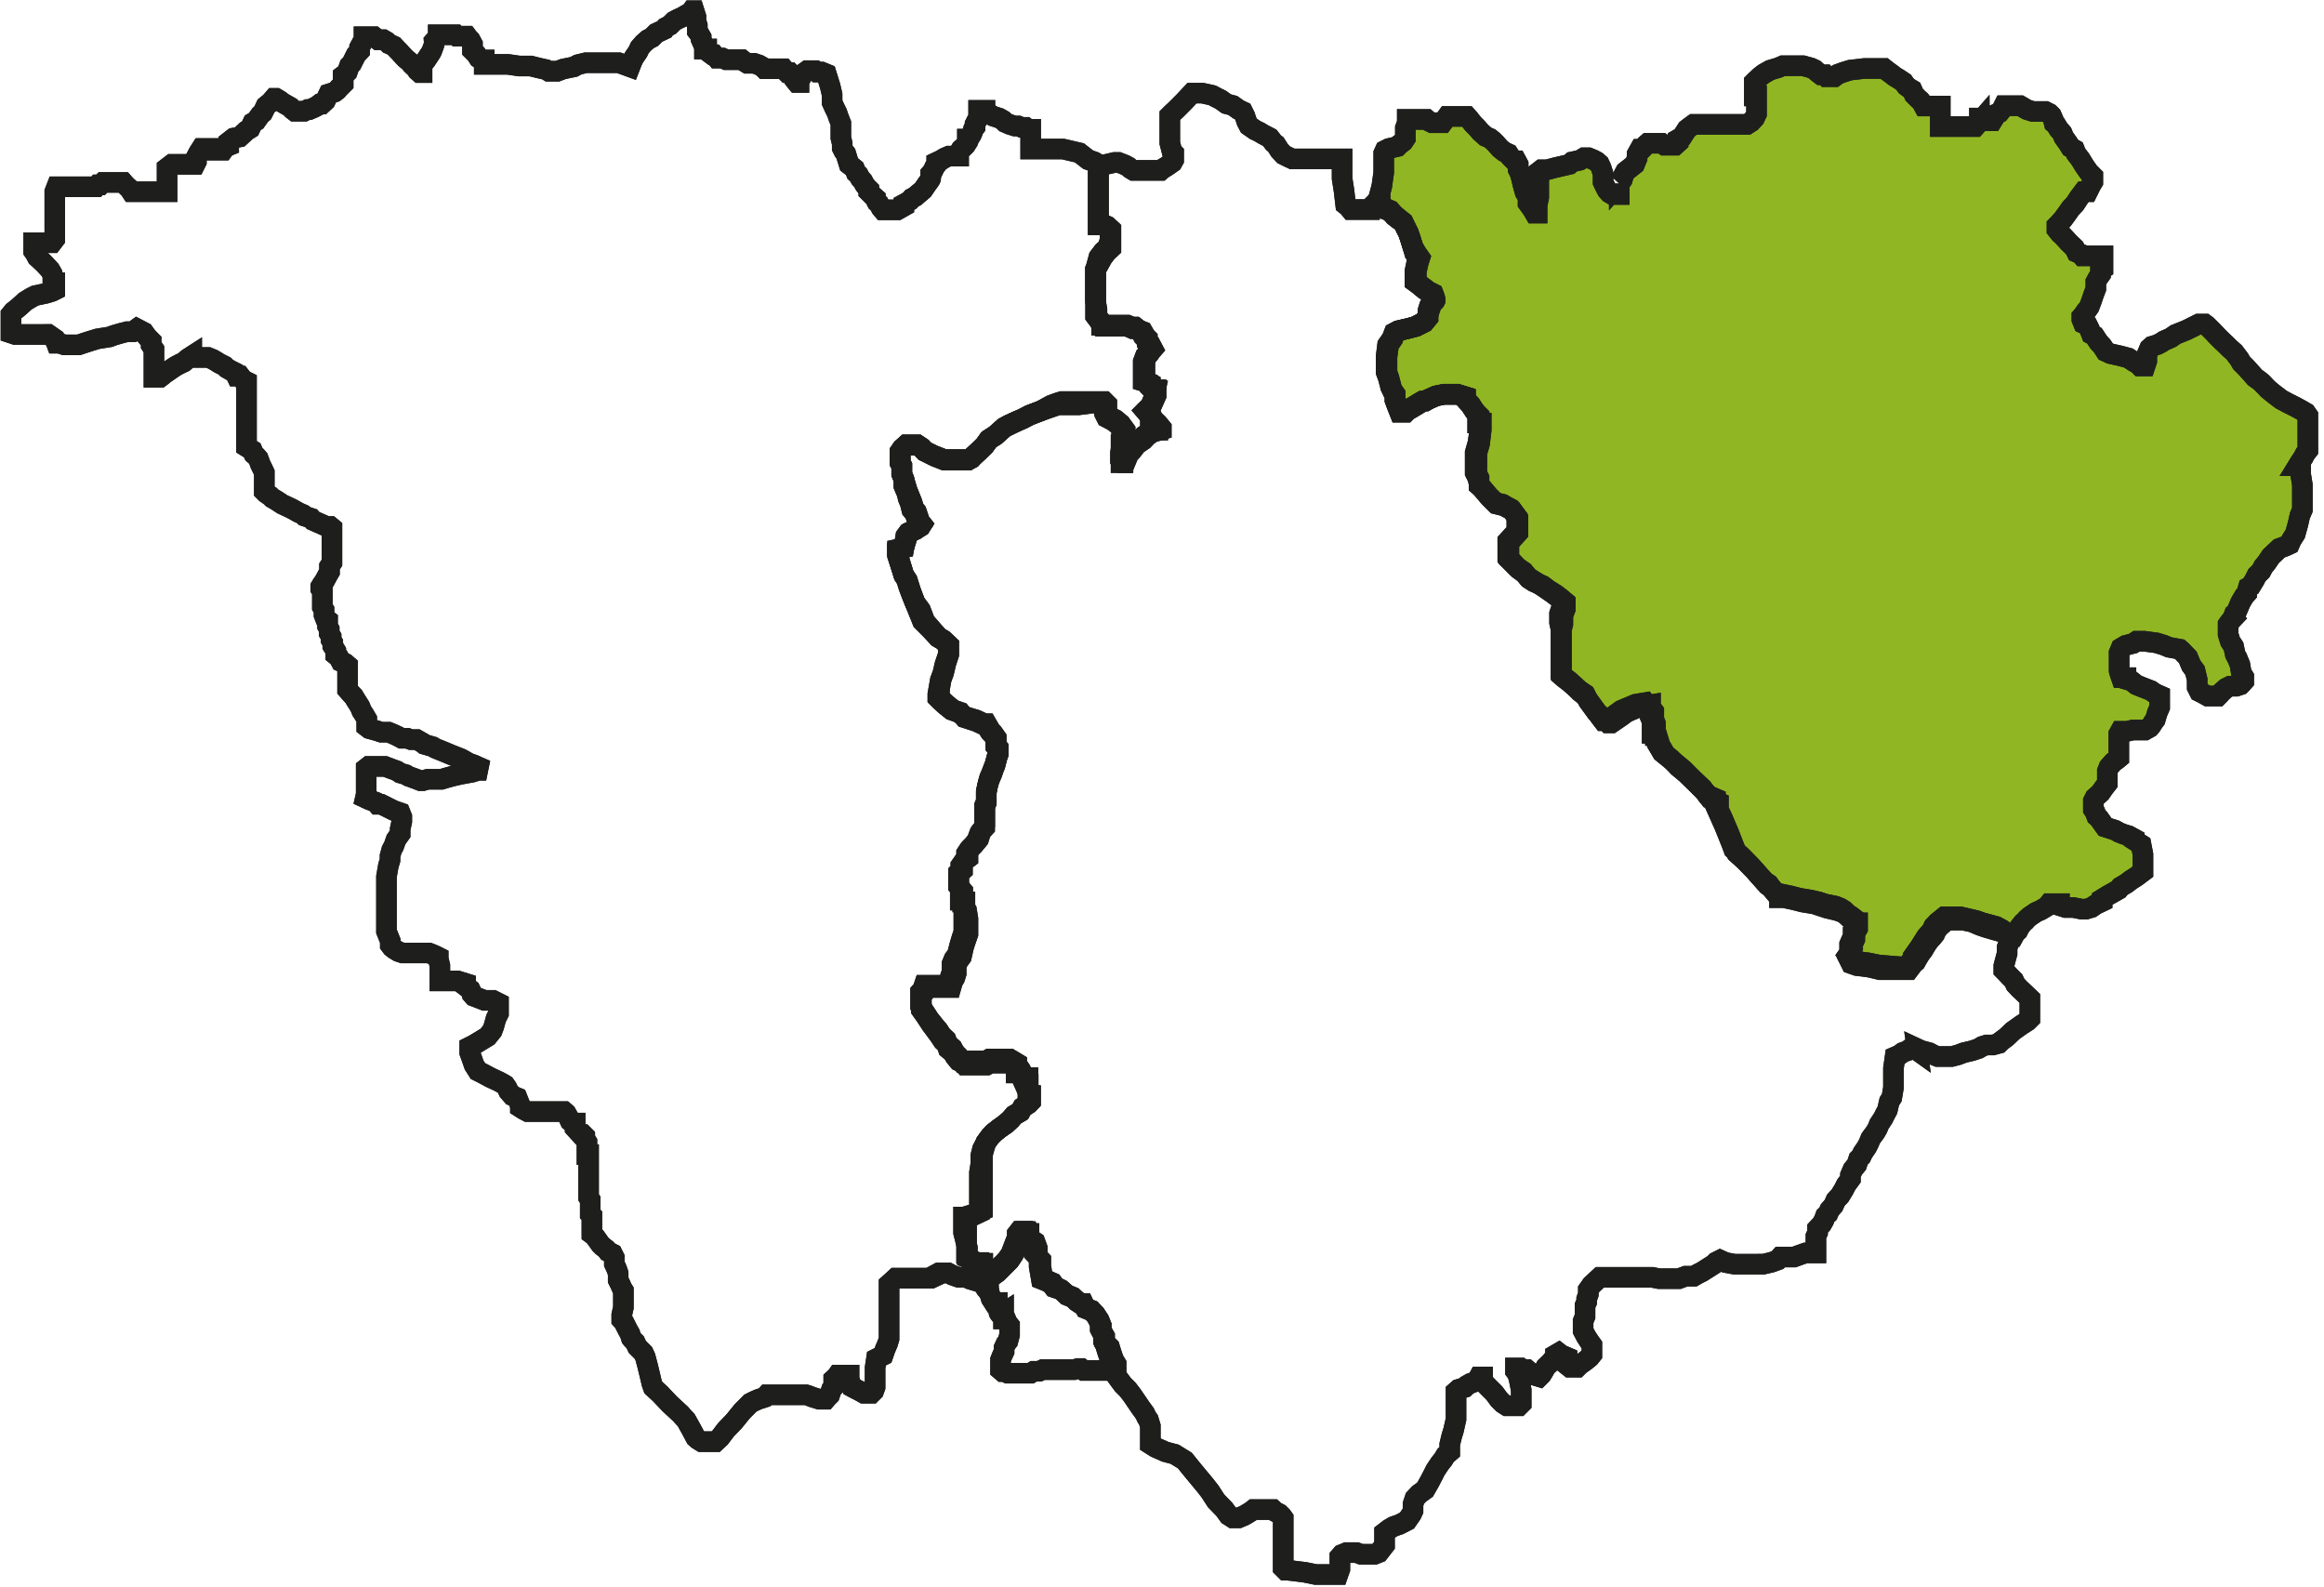 <svg xmlns="http://www.w3.org/2000/svg" viewBox="0 0 84.85 57.93"><defs><style>      .cls-1 {        fill: #91b623;      }      .cls-1, .cls-2 {        stroke: #1e1f1d;        stroke-width: 0.75px;      }      .cls-2 {        fill: none;      }    </style></defs><g id="Calque_2" data-name="Calque 2"><g id="Calque_1-2" data-name="Calque 1"><g><path class="cls-1" d="M50.37,7.1l.08-.3.07-.5,0-.33V5.6l.05-.11.14-.07.31-.07.08-.08.13-.1.08-.12,0-.38.07-.19,0-.12.19,0H52l.09,0,.07.06.12.06h.21l.18,0,.09-.12.08-.11.22,0,.24,0,.14,0,.12,0,.08.09.15.19.13.13.14.16.18.16.16.07.11.09.11.11.15.17.15.12.15.07.07.11.15.15.07,0,.07.13,0,.19.06.12.06.2.05.22.08.29.11.18,0,.22.11.15.06.09.07.12h.09l0-.28.06-.3,0-.32V6.87l0-.31,0-.29.09-.07.21,0,.3-.08L57.3,6l.1-.09.28-.06.15-.09H58l.17.07.13.07.09.08.07.15.07.22,0,.16,0,.14.07.15.08.15.08.09.1.06h.13l.13,0,0-.12,0-.14s0-.14,0-.14a1.34,1.34,0,0,0,.11-.14l.05-.17.07-.13L59.68,6l.09-.22,0-.15.1-.18.07,0,.07-.07.07-.08.08-.07h.51l.1.07h.39l.11-.1,0-.12L61.41,5l.07-.11.11-.17.13-.1.11-.08h.25l.4,0h.84l.34,0,.13,0,.14-.09.13-.14.07-.15,0-.21,0-.29,0-.16-.08,0V3l.06-.06.16-.15.13-.1.23-.13.3-.09.16-.07h.74l.29.08.13.06.1.09.13.1.15,0,.06.07.29,0,.12-.09.22-.08.23-.07.51-.06h.73l.1.08.18.13.1.08.15.09L69.5,3l.1.14.11.08.1.06.08.18.15.15.07.06.07.09.06.11.19,0,.27,0h.14l0,0,0,.13,0,.21,0,.14,0,.27,0,0h.61l.11,0,.11,0H72l.12,0,.08-.09.07-.08V4.47l0-.1,0-.06h.25l.12.1,0,0h.1l.05-.08,0-.13L73,4.11,73.09,4l.07-.14.09,0h.41l.1,0L74,4l.22.07.23,0,.23,0,.14.07.08.08.07.16L75,4.5l.07.06.09.15.13.15.06.15.15.21.1.16.14.08.06.15.16.21.14.23.16.23.15.15,0,.21-.06.1L76.22,7,76.07,7l-.16.21-.15.23-.16.17-.14.2L75.32,8l-.16.18-.06.06v.14l.11.14.1.09.15.16.06.07.22.21.08.16s.14.06.14.06l.06.07h.53l.23,0,0,.17v.3l-.09.06,0,.15-.1.14-.07.13v.25l-.08.21-.07.21-.09.24-.07.1-.06.07-.08.12-.06.07v.1l.06.15.15.07.07.14.07.18.11.06.15.23.13.14.13.2.17.08.36.08.3.08.21.14.13.07.08.08.19,0,.06-.18s0-.22,0-.22.1-.24.1-.24l.09-.08.2-.06.15-.08.09-.06.25-.11.17-.12.4-.16.16-.08.28-.14h.23l.08.06.08.08.16.16.12.13.17.17.14.13.15.15.17.15.19.25.08.14.15.15.21.23.13.15.18.13.08.07.21.22.18.15.3.23.24.13.28.14.22.12.17.1.07.1,0,.34,0,.41,0,.08,0,.13,0,.31-.1.13-.06.12-.12.18-.08.13L84,17v.33l.06.37,0,.41,0,.22v.28l-.09.21-.07.31-.1.36-.14.22-.07.16-.15.07-.22.08-.14.13-.17.16-.14.21-.07.09-.06.07-.09.17L82.4,21l-.08.16-.14.23-.09.05s-.06.21-.06.22l-.09.1s-.15.25-.15.26l-.07.17-.07.16-.07.06-.06.17a1.73,1.73,0,0,0-.17.21l0,.1,0,.06,0,.21.08.26.12.18.06.29.07.13.1.24.05.3.09.15v.16l-.08.09L81.8,25l-.15.05-.23,0-.14.07-.16.14-.08.09-.06.06H80.6l-.16-.09-.14-.07-.08-.16,0-.28-.08-.33L80,24.29,79.88,24l-.23-.24-.07-.06-.39-.07L79,23.55l-.26-.08-.44-.06-.3,0-.12.08-.27.07-.17.1-.07.17v.39s0,.25,0,.27.08.25.08.25l.17,0,0,.06.2.06L78,25l.22.09.31.12.14.1.18.08v.43l-.09.21-.07.24-.06.08-.09.14-.06.07-.16.09-.08,0-.37,0-.21.05-.25,0-.05.09,0,.46v.42l-.06.05-.14.1L77,28l-.06.15v.45l-.14.18-.11.16-.2.18-.06.12v.31l.06.09.06.16.08.07.23.32.37.12.14.08.18.07.17.05.2.11,0,.05.25.16.07.36,0,.41v.22l-.16.12L78,32l-.19.12-.17.13-.22.13-.07.09-.21.12-.18.1-.21.13,0,.09-.23.11-.16.11-.2.06H76l-.3-.06-.29,0-.22-.07,0-.07-.37,0-.07.09-.13.08-.12.07-.16.07-.12.08-.13.09-.09.08-.06.07-.08.07-.12.15-.07.14-.09.08-.07.13h-.07L73.17,34,73,34l-.18-.05-.34-.1-.2-.07L72,33.66l-.33-.07H71.1l-.09.07-.17.14-.13.14-.07.16-.08.1-.12.13-.1.14-.13.22-.1.13L70,35l-.06.11-.1.09-.09.12-.06.08H69.6l-.37,0-.6,0-.37-.09-.47-.06-.2-.07L67.5,35l.07-.1,0-.14a.71.71,0,0,0,.07-.15.72.72,0,0,1,0-.14l.08-.18v-.22l.1-.17,0-.21-.05,0-.11-.08-.12-.08-.16-.15-.14-.08-.17-.06-.38-.09-.21-.07L66.24,33l-.43-.07-.31-.08-.37-.08-.16,0a1.77,1.77,0,0,1-.14-.16l-.14-.18-.16-.12-.46-.52-.37-.38-.29-.26-.14-.35-.15-.39-.24-.56-.14-.3v-.26l-.3-.13-.17-.23-.35-.35-.35-.34-.3-.25L61,27.7l-.19-.15-.2-.34-.11-.36-.06,0,0-.2a1.69,1.69,0,0,0,0-.24l-.06-.15,0-.29-.12-.16,0-.08-.37.06-.38.16-.13.06-.19.14-.35.24h-.12l-.13-.15L58.29,26l-.3-.41-.09-.17-.21-.16-.15-.15-.24-.21-.21-.16L57,24.66v-.47l0-.43,0-.19v-.16s0-.37,0-.38.06-.25.06-.25v-.31l.09-.24,0-.25-.18-.15-.17-.13-.26-.16-.21-.16L56,21.24l-.17-.11-.17-.2-.22-.16-.23-.23-.12-.12v-.6l.14-.16.19-.21,0-.53-.09-.12-.12-.17-.19-.1-.11-.06-.28-.07-.25-.25-.29-.34L54,17.73,54,17.45l-.08-.17v-.74l.1-.34.06-.5v-.25l-.08,0v-.28L53.83,15l-.14-.23-.19-.21,0-.08-.29-.09h-.48l-.3.06-.22.1-.17.08-.13.05-.25.15-.13.08-.13.07-.07.07-.23,0L51,14.8l-.07-.19,0-.21-.07-.09-.09-.19-.08-.31-.08-.22v-.24l0-.36.05-.4.16-.23.08-.21.15-.08.36-.08.25-.07.29-.15.15-.16s.14-.42.14-.42l.09-.18s.07,0,.07-.06-.07-.23-.07-.23l-.18-.09-.29-.22-.15-.12V9.92l.07-.32.06-.19-.12-.17L51.58,9l-.08-.25-.08-.25-.08-.15-.11-.23L51.05,8l-.14-.11-.15-.17-.17-.07-.2-.16,0-.35Z"></path><path class="cls-2" d="M50.37,7.1l.08-.3.07-.5,0-.33V5.6l.05-.11.14-.07.31-.07.08-.08.13-.1.08-.12,0-.38.07-.19,0-.12.19,0H52l.09,0,.07.06.12.06h.21l.18,0,.09-.12.08-.11.22,0,.24,0,.14,0,.12,0,.08.09.15.19.13.13.14.16.18.16.16.07.11.09.11.11.15.17.15.12.15.07.07.11.15.15.07,0,.07.13,0,.19.06.12.06.2.05.22.08.29.11.18,0,.22.11.15.06.09.07.12h.09l0-.28.06-.3,0-.32V6.87l0-.31,0-.29.09-.07.21,0,.3-.08L57.3,6l.1-.09.28-.06.15-.09H58l.17.07.13.07.09.08.07.15.07.22,0,.16,0,.14.07.15.08.15.08.09.1.06h.13l.13,0,0-.12,0-.14s0-.14,0-.14a1.34,1.34,0,0,0,.11-.14l.05-.17.07-.13L59.68,6l.09-.22,0-.15.1-.18.07,0,.07-.07.07-.08.08-.07h.51l.1.07h.39l.11-.1,0-.12L61.41,5l.07-.11.11-.17.13-.1.11-.08h.25l.4,0h.84l.34,0,.13,0,.14-.09.13-.14.07-.15,0-.21,0-.29,0-.16-.08,0V3l.06-.06.16-.15.13-.1.23-.13.3-.09.16-.07h.74l.29.08.13.06.1.09.13.1.15,0,.06.07.29,0,.12-.09.22-.08.23-.07.51-.06h.73l.1.08.18.13.1.08.15.09L69.5,3l.1.14.11.08.1.06.08.18.15.15.07.06.07.09.06.11.19,0,.27,0h.14l0,0,0,.13,0,.21,0,.14,0,.27,0,0h.61l.11,0,.11,0H72l.12,0,.08-.09.07-.08V4.47l0-.1,0-.06h.25l.12.1,0,0h.1l.05-.08,0-.13L73,4.11,73.09,4l.07-.14.09,0h.41l.1,0L74,4l.22.07.23,0,.23,0,.14.07.08.08.07.16L75,4.5l.07.06.09.15.13.15.06.15.15.21.1.16.14.08.06.15.16.21.14.23.16.23.15.15,0,.21-.06.1L76.22,7,76.07,7l-.16.21-.15.23-.16.17-.14.2L75.32,8l-.16.18-.06.06v.14l.11.14.1.09.15.16.06.07.22.21.08.16s.14.06.14.06l.06.07h.53l.23,0,0,.17v.3l-.09.06,0,.15-.1.14-.07.13v.25l-.08.21-.07.21-.09.24-.07.1-.06.07-.08.12-.06.07v.1l.06.15.15.07.07.14.07.18.11.06.15.23.13.14.13.2.17.08.36.08.3.08.21.14.13.07.08.08.19,0,.06-.18s0-.22,0-.22.1-.24.1-.24l.09-.08.2-.06.15-.08.09-.06.25-.11.17-.12.4-.16.16-.08.28-.14h.23l.08.06.08.08.16.16.12.13.17.17.14.13.15.15.17.15.19.25.08.14.15.15.21.23.13.15.18.13.08.07.21.22.18.15.3.23.24.13.28.14.22.12.17.1.07.1,0,.34,0,.41,0,.08,0,.13,0,.31-.1.13-.06.12-.12.18-.08.13L84,17v.33l.06.37,0,.41,0,.22v.28l-.09.21-.07.31-.1.36-.14.22-.07.16-.15.07-.22.08-.14.13-.17.16-.14.21-.07.09-.06.07-.09.17L82.4,21l-.08.16-.14.23-.09.05s-.06.21-.06.22l-.09.1s-.15.25-.15.26l-.07.17-.07.16-.07.06-.06.17a1.73,1.73,0,0,0-.17.21l0,.1,0,.06,0,.21.08.26.12.18.06.29.07.13.1.24.05.3.09.15v.16l-.08.09L81.8,25l-.15.05-.23,0-.14.07-.16.14-.08.09-.06.06H80.6l-.16-.09-.14-.07-.08-.16,0-.28-.08-.33L80,24.29,79.88,24l-.23-.24-.07-.06-.39-.07L79,23.55l-.26-.08-.44-.06-.3,0-.12.08-.27.07-.17.1-.07.17v.39s0,.25,0,.27.08.25.08.25l.17,0,0,.06.2.06L78,25l.22.09.31.12.14.1.18.08v.43l-.09.21-.07.24-.06.08-.09.14-.06.07-.16.09-.08,0-.37,0-.21.05-.25,0-.05.09,0,.46v.42l-.06.05-.14.1L77,28l-.06.15v.45l-.14.18-.11.16-.2.18-.06.12v.31l.06.09.06.16.08.07.23.32.37.12.14.08.18.07.17.05.2.11,0,.05.25.16.07.36,0,.41v.22l-.16.12L78,32l-.19.12-.17.13-.22.13-.07.09-.21.12-.18.1-.21.13,0,.09-.23.11-.16.11-.2.06H76l-.3-.06-.29,0-.22-.07,0-.07-.37,0-.07.09-.13.08-.12.07-.16.07-.12.08-.13.09-.09.08-.06.07-.08.07-.12.15-.07.14-.09.08-.07.13h-.07L73.17,34,73,34l-.18-.05-.34-.1-.2-.07L72,33.66l-.33-.07H71.1l-.09.07-.17.14-.13.14-.07.16-.08.1-.12.13-.1.14-.13.22-.1.13L70,35l-.06.11-.1.09-.09.12-.06.08H69.6l-.37,0-.6,0-.37-.09-.47-.06-.2-.07L67.5,35l.07-.1,0-.14a.71.71,0,0,0,.07-.15.72.72,0,0,1,0-.14l.08-.18v-.22l.1-.17,0-.21-.05,0-.11-.08-.12-.08-.16-.15-.14-.08-.17-.06-.38-.09-.21-.07L66.24,33l-.43-.07-.31-.08-.37-.08-.16,0a1.77,1.77,0,0,1-.14-.16l-.14-.18-.16-.12-.46-.52-.37-.38-.29-.26-.14-.35-.15-.39-.24-.56-.14-.3v-.26l-.3-.13-.17-.23-.35-.35-.35-.34-.3-.25L61,27.7l-.19-.15-.2-.34-.11-.36-.06,0,0-.2a1.69,1.69,0,0,0,0-.24l-.06-.15,0-.29-.12-.16,0-.08-.37.06-.38.16-.13.06-.19.14-.35.24h-.12l-.13-.15L58.29,26l-.3-.41-.09-.17-.21-.16-.15-.15-.24-.21-.21-.16L57,24.66v-.47l0-.43,0-.19v-.16s0-.37,0-.38.06-.25.06-.25v-.31l.09-.24,0-.25-.18-.15-.17-.13-.26-.16-.21-.16L56,21.24l-.17-.11-.17-.2-.22-.16-.23-.23-.12-.12v-.6l.14-.16.19-.21,0-.53-.09-.12-.12-.17-.19-.1-.11-.06-.28-.07-.25-.25-.29-.34L54,17.73,54,17.45l-.08-.17v-.74l.1-.34.06-.5v-.25l-.08,0v-.28L53.83,15l-.14-.23-.19-.21,0-.08-.29-.09h-.48l-.3.06-.22.1-.17.08-.13.05-.25.15-.13.08-.13.07-.07.07-.23,0L51,14.8l-.07-.19,0-.21-.07-.09-.09-.19-.08-.31-.08-.22v-.24l0-.36.05-.4.16-.23.08-.21.15-.08.36-.08.25-.07.29-.15.15-.16s.14-.42.14-.42l.09-.18s.07,0,.07-.06-.07-.23-.07-.23l-.18-.09-.29-.22-.15-.12V9.92l.07-.32.06-.19-.12-.17L51.58,9l-.08-.25-.08-.25-.08-.15-.11-.23L51.05,8l-.14-.11-.15-.17-.17-.07-.2-.16,0-.35Z"></path><path class="cls-2" d="M39.73,5.83l.23.08L40.1,6l0,.07,0,.13V8l0,.19h.18l0,0,.14.06.11.11h0v.4l-.09.28-.16.14-.16.21L40,9.83l0,.31V11l.05.3v.26l.12.14.05.1,0,.07.25,0h.22l.21,0,.15,0,.12,0,.17.07.11,0,.19.15.1.19.07.07.06.12.1.09.06.17-.07.08-.05.08-.09.1-.08.21v.48l0,.11,0,.13L42,14l.08.15.07.08.06,0,0,.21-.08.18-.08.18-.09.09-.07.06v.06l.15.16.07.14.15.14.14.17v.07l-.32.09-.19.13-.14.15-.25.17-.16.21-.13.14-.13.31h-.09l-.08-.1,0-.26.1-.6.07-.14v-.09l-.16-.22-.19-.16-.24-.12-.08-.16,0-.29-.09-.09-.35,0-.35,0h-.86l-.16.05-.22.08L38,15l-.41.16-.28.14-.32.15-.33.16-.32.29-.24.15-.16.22-.26.25-.22.21-.1.06h-.9l-.31-.12-.38-.19-.1-.11-.18-.12-.41,0-.14.13-.08.11v.41l.06.11v.29l.08.19.12.4.18.45.07.23.09.11.12.36.08.1-.05.08-.13.08-.26.12-.08.12L33,20l-.23.09v.2L33,21l.09.14.09.29.11.29.18.44.21.52L34,23l.25.27.17.1.2.18,0,.13v.22l-.12.35-.08.34-.09.24-.09.51,0,.14.1.1.2.18.2.16.25.09.22.14.43.13.15.07.15.07.08,0,.15.26.08.08.12.17,0,.27.08.1,0,.17-.05.16-.07.26-.13.34-.07.16-.05.18-.07.31v.38l-.06.14v.38l0,.28,0,.15-.13.14-.09.28-.15.18-.14.14-.1.15v.22l-.1.07-.1.17v.21l-.08.07L35,32l0,.15v.18l.06.13v.4l.07,0,.06.2,0,.1,0,.28,0,.23,0,.23,0,.13-.07.2-.08.27-.09.35-.12.16-.07.17v.3l-.05.14,0,.08,0,.07-.05.2H33.8l-.06,0-.05.15-.08.09v.52l.17.25.15.23,0,0,.23.29.09.1.13.2.16.15.06.16.17.15.07.13.09.11.06.06.08.13.07.1h.19l.08-.06H36l.12-.07h.75l.25.15v.14l.07,0,.07.1,0,0,.08.16.06.13.13,0V40l.09,0,0,.21-.07.08-.21.13-.09.16-.22.13-.14.16-.17.15-.17.13-.19.14-.09.07-.11.12L36,41.7l-.07.23-.06.22,0,.27,0,.31,0,.24v.27l0,.29,0,.27V44l0,.19-.22.1-.36.11v.37l0,.15,0,.05,0,.24,0,.16v.14l0,.2,0,.18.16.08.15.12.14,0v.28l0,.17,0,.11.06.08H36l0-.07.16-.12.16-.11.14-.15.18-.17.13-.14.14-.2.12-.32.11-.28v-.13l.07-.09h.13l0,.07h.13l0,.13.05.07.16.1.08.22v.21L38,46v.21l.07.46.36.16.1.14.2.1.22.19.22.09.14.13.18.11.07,0,.07.15.22.09L40,48l.09.16.08.19,0,.17.12.23,0,.22.07.14.08.26.06.17.1.17,0,.21v.11l-.06,0H39.57l-.09-.07-.13,0L39.22,50h-.54l-.11,0-.23,0-.1,0h-.17l-.13.06h-.2l-.11.07-.25,0-.07,0-.27,0h-.25l-.12-.06-.07,0-.07-.06v-.23l0-.14.06-.15.07-.15v-.14l.07-.15.07-.09.06-.23,0-.14v-.2l-.08-.1-.06-.14h-.08v-.14l0-.08L36.53,48s-.06-.07-.06-.09,0-.15,0-.15l-.06-.08v-.13l-.13,0-.09-.14-.07-.22L36,47.05l-.13-.21-.22-.07-.23-.07-.16-.07H35l-.23-.08-.15-.08-.14,0h-.21l-.11.06,0,.06-.15.07-.14,0-.1,0-.23,0-.39,0-.22,0H32.7s-.14.13-.14.13l-.1.09,0,.12,0,.28v.83l0,.17,0,.39v.2l-.05.17-.09.21-.08.23L32,49.6l-.05.33v.53l0,.18-.05.14-.08.08h-.29l-.14-.08-.16-.08-.13-.07L31,50.34V50.2h-.14l-.1,0-.18,0-.05.07-.09.08,0,.28-.08.09-.07.21-.08.08-.06.07h-.24L29.65,51a1.77,1.77,0,0,0-.22-.08l-.2,0-.22,0H28.7l-.23,0-.14,0-.28,0H28l-.08.09-.22.07-.16.07-.14.07-.15.15-.15.15-.3.37-.29.3-.22.29-.16.15-.09,0-.16,0h-.27l-.13-.08-.08-.07-.16-.3L25.14,52l-.09-.16-.14-.15-.06-.07-.4-.37-.35-.37-.25-.23-.05-.14-.09-.38-.07-.29-.08-.3-.07-.15-.07-.07-.15-.15L23.19,49a1.92,1.92,0,0,1-.14-.15L23,48.69l-.08-.14-.07-.14-.07-.14-.08-.09V48l.06-.27,0-.2v-.17l0-.25-.05-.08-.07-.16-.07-.14s0-.22,0-.24-.07-.2-.07-.2l-.07-.15v-.23l-.07-.14-.16-.08-.06-.08L22,45.5l-.08-.08-.15-.21a.58.58,0,0,0-.08-.1s-.08-.06-.08-.06V45l0-.62-.06-.06V43.8l-.06-.09v-.56l0,0v-1l-.06,0v-.46l-.08-.13v-.08l-.06-.06-.08,0L21,41.19V41L20.9,41l-.08-.07-.07-.15-.08-.14-.07-.06h-.3l-.23,0-.37,0h-.44l-.15-.08L19,40.43,19,40.37l-.06-.15-.06-.15L18.71,40l-.14-.16-.06-.13-.07-.1-.1-.06-.13-.07-.3-.14-.3-.16-.16-.08-.14-.22-.08-.23-.08-.22,0-.21.14-.07.15-.09.23-.14.13-.08.17-.21.06-.16.08-.29L18.2,37v-.29l0-.09L18,36.52l-.31,0-.23-.09-.16-.06-.07-.08a1,1,0,0,0-.06-.16L17,36,17,35.9l-.29-.09-.18,0-.24,0-.23,0,0-.06v-.5l0,0L16,35v-.06l-.14-.07-.2-.08-.52,0h-.44l-.15-.05-.15-.09-.09-.07-.06-.08,0-.15-.06-.15L14.11,34l0-.09v-.77l0-.27,0-.51,0-.36.07-.4.06-.2,0-.15.06-.22.08-.15.08-.23.15-.21s0-.16,0-.17l.06-.28v-.17l-.06-.15-.23-.08-.16-.08-.3-.15-.14,0-.07-.08-.22-.08-.15-.07L13.37,29l0-.06v-.81l0-.08.09-.07h.47l.13,0,.21.08.22.08.12.08.21.06.1.06.25.09.18.07.09,0,.17-.05.07,0,.21,0,.23,0,.16-.05.22-.06.3-.07.44-.08.22-.07.29,0L17.47,28l-.15-.07-.22-.08L17,27.79l-.16-.09-.38-.15-.14-.06-.22-.09-.2-.08-.1-.06-.31-.09-.06-.05L15.22,27,15.13,27,15,27l-.13-.05h-.21l-.15-.08-.15-.07-.17-.07-.27,0-.15-.05-.29-.08-.09-.07,0-.28-.1-.17-.08-.12-.07-.17L13,25.57l-.09-.15-.07-.07-.09-.1-.06-.07,0-.1v-.55l0,0,0-.06v-.18l0,0-.08-.07-.16-.07L12.37,24l-.11-.09,0-.07,0-.08-.06-.1-.05-.08v-.12l-.06-.1,0-.12-.07-.12,0,0,0-.15-.06-.11,0-.08,0-.14-.08-.06-.05-.13,0-.1,0-.09-.06-.1,0-.11,0-.13,0-.06,0-.08v-.2l0,0-.06-.09v-.07l.06-.1.06-.08.05-.09,0,0,.08-.15.07-.12v-.13l0-.07.09-.14,0-.14,0-.23v-.9l-.06-.05-.13,0L11.43,19l-.07-.08-.24-.08-.06-.06-.16-.07-.14-.08-.13-.07-.32-.15-.23-.15-.14-.08-.07-.07L9.71,18l-.06-.06,0-.13v-.4l0-.16-.07-.15-.07-.14-.08-.22-.07-.08-.09-.08-.06-.14L9,16.31,9,16.11l0-.26v-.63l0-.54v-.53l0-.22-.12-.06-.11-.14-.13,0-.06-.13-.16-.08-.14-.08-.08-.08L8,13.26l-.11-.07-.12-.07-.17-.07,0,0-.19,0H7L7,13l-.14.09-.08.07-.07.06-.15.07-.15.08-.12.08-.13.09L6,13.65l-.07.06-.08.06-.23,0,0,0v-.22l0-.5v-.3l0,0-.1-.15,0-.15-.09-.09-.08-.09-.1-.14L5,12,5,12l-.15.11-.22,0-.23.06-.24.07L4,12.3l-.44.07-.23.07-.22.07-.24.08H2.35l-.18-.06-.11,0L2,12.37l-.13-.09-.1-.07H.55L.4,12.16l0-.08v-.44l0-.06,0-.1.09-.11.14-.11.16-.14L.92,11l.23-.14.14-.07.38-.08.23-.07L2,10.59,2,10.52v-.2l-.07,0v-.24L1.91,10l-.08-.14-.08-.09L1.6,9.61l-.15-.14-.09-.08-.08-.15-.05-.07,0,0V8.86l.16,0,.51,0L2,8.73V7.53l0-.06L2,7l.07-.18h.22l0,0,.08,0,.31,0h0l.56,0h.27l.06-.07.1,0,.09-.09.08,0H4.5l.07.08.08.08.07.06L4.8,7h1l.08,0,.15,0,.07,0,0-.3,0-.33V6.13L6.27,6l.38,0L6.71,6l0,0h.41l.05-.1,0-.17.09-.17.09-.14v0h.46l.06,0,0,.06h.28l.08-.11.12-.05,0-.14.18-.14L8.75,5,9,4.77l.13-.08.1-.21.12-.07.15-.21.09-.08L9.65,4l.06-.13.17-.14L10,3.59h.08l.15.09.07.06.14.08.16.09.07.08.09.07.09,0h.26L11.23,4,11.3,4l.14-.06.14-.07.09-.07.08,0,.13-.12L12,3.43l.22-.07.09-.07.07-.08.07-.07.08-.08,0-.15s0-.15,0-.15l.08-.06.07-.07.08-.23.08-.08.07-.14L13,2,13,2l.13-.14V1.73l.08-.15.08-.15,0-.09h.37l0,0,.14.11H14l.12.07.08.08.18.08.13.14.08.08.07.08.14.15.17.14.06.08.15.14.06.09.08.07,0,0,.09,0,0-.07,0-.18.08-.13.06-.07L15.68,2a.74.74,0,0,0,.08-.13s.09-.23.09-.25a.76.76,0,0,0,0-.11L16,1.34l0-.07h.64l.05.05.29,0,.07,0,.06.08,0,0,.06.06.08.15,0,.06,0,0,0,.05,0,.06,0,.06.06.06.08.08.09.14.11.07.09,0,0,.16.35,0,.08,0,.44,0,.41.06h.42l.28.07.27.06.1.06h.27l.05,0,.21-.08.39-.08.15-.08.29-.07.61,0h.59L23,2.44l.07-.18.07-.15.15-.22.07-.15.13-.15.09-.08.08-.07.14-.07.16-.16.15-.07.15-.07L24.31,1l.15-.08.15-.15.15-.08.16-.07.15-.09.14-.07.05-.07h.08l.07.22,0,.16.05.16v.21l.06.08.08.14,0,.08.07.16.05.07,0,.12.08,0,0,.06L26,2,26,2l.07,0,.1.12.05,0,.16,0,.13.06H27l.09,0,.09.07.1.06.25,0,.18.06.14.08.06.06.32,0,.18,0,.2,0,.07.08.06.06h.1l.07.07.07.15.06.08.05.06h.08l0-.06.09-.14.07-.13.14-.1.29,0,.06.05.11,0H30l.17.07.05.16.09.29.07.3,0,.29.1.22.08.16.05.15.09.23,0,.53.05.21v.16l.06.12.07.09L31,6l.09.07.11.09.06.15.08.07.07.13.09.1.07.13.07.09.08.08V7l.08.08.07.07.09.08a.67.67,0,0,0,.06.15l.07.06.08.15.06.07.05,0h.43l.06,0L33,7.53,33,7.45l.11-.06.11-.07.07-.08.13-.07.09-.08L33.62,7l.08-.07.15-.22.06-.08s.07-.09.07-.12,0-.17,0-.17l.07-.08.08-.17L34.2,6l0-.08.17-.08.11-.07.16-.07.36,0V5.6l.09-.15.09-.08.07-.07.07-.11V5.08s.08,0,.08-.07l.06-.08a1.11,1.11,0,0,0,.08-.21l.06-.08,0-.11.06-.12.07-.1V4.1l0-.07.23,0,0,0,0,.06.15.06.15.09.22.07.14.08.08.08.16.07.19.06.13,0,.12.05.15,0,0,0,.09.07h.09l0,.45v.18l0,.09,0,0,.09,0h.56l.1,0,.16,0h.27l.3.07.3.07Z"></path><path class="cls-2" d="M39.73,5.83l.23.08L40.1,6l0,.07,0,.13V8l0,.19h.18l0,0,.14.06.11.11h0v.4l-.09.28-.16.14-.16.21L40,9.83l0,.31V11l.05.3v.26l.12.14.05.1,0,.07.25,0h.22l.21,0,.15,0,.12,0,.17.07.11,0,.19.15.1.19.07.07.06.12.1.09.06.17-.07.08-.05.08-.09.1-.08.21v.48l0,.11,0,.13L42,14l.08.15.07.08.06,0,0,.21-.08.18-.08.18-.09.09-.07.06v.06l.15.16.07.14.15.14.14.17v.07l-.32.09-.19.13-.14.15-.25.17-.16.21-.13.14-.13.31h-.09l-.08-.1,0-.26.1-.6.07-.14v-.09l-.16-.22-.19-.16-.24-.12-.08-.16,0-.29-.09-.09-.35,0-.35,0h-.86l-.16.05-.22.08L38,15l-.41.16-.28.14-.32.15-.33.16-.32.29-.24.15-.16.22-.26.25-.22.21-.1.06h-.9l-.31-.12-.38-.19-.1-.11-.18-.12-.41,0-.14.13-.08.11v.41l.06.11v.29l.08.19.12.4.18.45.07.23.09.11.12.36.08.1-.05.08-.13.08-.26.12-.08.12L33,20l-.23.09v.2L33,21l.09.14.09.29.11.29.18.44.21.52L34,23l.25.27.17.1.2.18,0,.13v.22l-.12.35-.08.34-.09.24-.09.51,0,.14.1.1.2.18.2.16.25.09.22.14.43.13.15.07.15.07.08,0,.15.26.08.08.12.17,0,.27.08.1,0,.17-.05.16-.07.26-.13.34-.07.16-.05.18-.07.31v.38l-.06.14v.38l0,.28,0,.15-.13.14-.09.28-.15.18-.14.14-.1.15v.22l-.1.07-.1.17v.21l-.08.07L35,32l0,.15v.18l.06.13v.4l.07,0,.06.2,0,.1,0,.28,0,.23,0,.23,0,.13-.07.2-.08.27-.09.35-.12.16-.07.17v.3l-.05.14,0,.08,0,.07-.05.2H33.8l-.06,0-.05.15-.08.09v.52l.17.25.15.23,0,0,.23.29.09.1.13.2.16.15.06.16.17.15.07.13.09.11.06.06.08.13.07.1h.19l.08-.06H36l.12-.07h.75l.25.15v.14l.07,0,.07.1,0,0,.08.16.06.13.13,0V40l.09,0,0,.21-.07.08-.21.13-.09.16-.22.13-.14.16-.17.15-.17.13-.19.14-.09.07-.11.12L36,41.7l-.07.23-.06.22,0,.27,0,.31,0,.24v.27l0,.29,0,.27V44l0,.19-.22.1-.36.11v.37l0,.15,0,.05,0,.24,0,.16v.14l0,.2,0,.18.16.08.15.12.14,0v.28l0,.17,0,.11.06.08H36l0-.07.16-.12.16-.11.14-.15.18-.17.13-.14.14-.2.12-.32.11-.28v-.13l.07-.09h.13l0,.07h.13l0,.13.05.07.16.1.08.22v.21L38,46v.21l.07.46.36.16.1.14.2.1.22.19.22.09.14.13.18.11.07,0,.07.15.22.09L40,48l.09.16.08.19,0,.17.12.23,0,.22.07.14.08.26.06.17.1.17,0,.21v.11l-.06,0H39.57l-.09-.07-.13,0L39.22,50h-.54l-.11,0-.23,0-.1,0h-.17l-.13.06h-.2l-.11.07-.25,0-.07,0-.27,0h-.25l-.12-.06-.07,0-.07-.06v-.23l0-.14.06-.15.07-.15v-.14l.07-.15.07-.09.06-.23,0-.14v-.2l-.08-.1-.06-.14h-.08v-.14l0-.08L36.53,48s-.06-.07-.06-.09,0-.15,0-.15l-.06-.08v-.13l-.13,0-.09-.14-.07-.22L36,47.05l-.13-.21-.22-.07-.23-.07-.16-.07H35l-.23-.08-.15-.08-.14,0h-.21l-.11.06,0,.06-.15.07-.14,0-.1,0-.23,0-.39,0-.22,0H32.7s-.14.13-.14.13l-.1.09,0,.12,0,.28v.83l0,.17,0,.39v.2l-.05.17-.09.21-.08.23L32,49.6l-.05.33v.53l0,.18-.05.14-.08.08h-.29l-.14-.08-.16-.08-.13-.07L31,50.34V50.2h-.14l-.1,0-.18,0-.05.07-.09.08,0,.28-.08.09-.07.21-.08.08-.06.07h-.24L29.65,51a1.77,1.77,0,0,0-.22-.08l-.2,0-.22,0H28.7l-.23,0-.14,0-.28,0H28l-.08.09-.22.07-.16.07-.14.07-.15.15-.15.15-.3.37-.29.3-.22.29-.16.15-.09,0-.16,0h-.27l-.13-.08-.08-.07-.16-.3L25.14,52l-.09-.16-.14-.15-.06-.07-.4-.37-.35-.37-.25-.23-.05-.14-.09-.38-.07-.29-.08-.3-.07-.15-.07-.07-.15-.15L23.19,49a1.92,1.92,0,0,1-.14-.15L23,48.69l-.08-.14-.07-.14-.07-.14-.08-.09V48l.06-.27,0-.2v-.17l0-.25-.05-.08-.07-.16-.07-.14s0-.22,0-.24-.07-.2-.07-.2l-.07-.15v-.23l-.07-.14-.16-.08-.06-.08L22,45.5l-.08-.08-.15-.21a.58.58,0,0,0-.08-.1s-.08-.06-.08-.06V45l0-.62-.06-.06V43.8l-.06-.09v-.56l0,0v-1l-.06,0v-.46l-.08-.13v-.08l-.06-.06-.08,0L21,41.19V41L20.9,41l-.08-.07-.07-.15-.08-.14-.07-.06h-.3l-.23,0-.37,0h-.44l-.15-.08L19,40.43,19,40.37l-.06-.15-.06-.15L18.71,40l-.14-.16-.06-.13-.07-.1-.1-.06-.13-.07-.3-.14-.3-.16-.16-.08-.14-.22-.08-.23-.08-.22,0-.21.14-.07.15-.09.23-.14.13-.08.17-.21.06-.16.08-.29L18.2,37v-.29l0-.09L18,36.52l-.31,0-.23-.09-.16-.06-.07-.08a1,1,0,0,0-.06-.16L17,36,17,35.9l-.29-.09-.18,0-.24,0-.23,0,0-.06v-.5l0,0L16,35v-.06l-.14-.07-.2-.08-.52,0h-.44l-.15-.05-.15-.09-.09-.07-.06-.08,0-.15-.06-.15L14.11,34l0-.09v-.77l0-.27,0-.51,0-.36.07-.4.06-.2,0-.15.06-.22.08-.15.08-.23.15-.21s0-.16,0-.17l.06-.28v-.17l-.06-.15-.23-.08-.16-.08-.3-.15-.14,0-.07-.08-.22-.08-.15-.07L13.37,29l0-.06v-.81l0-.08.09-.07h.47l.13,0,.21.08.22.08.12.08.21.06.1.06.25.09.18.07.09,0,.17-.05.07,0,.21,0,.23,0,.16-.05.22-.06.3-.07.44-.08.22-.07.29,0L17.47,28l-.15-.07-.22-.08L17,27.79l-.16-.09-.38-.15-.14-.06-.22-.09-.2-.08-.1-.06-.31-.09-.06-.05L15.22,27,15.13,27,15,27l-.13-.05h-.21l-.15-.08-.15-.07-.17-.07-.27,0-.15-.05-.29-.08-.09-.07,0-.28-.1-.17-.08-.12-.07-.17L13,25.57l-.09-.15-.07-.07-.09-.1-.06-.07,0-.1v-.55l0,0,0-.06v-.18l0,0-.08-.07-.16-.07L12.37,24l-.11-.09,0-.07,0-.08-.06-.1-.05-.08v-.12l-.06-.1,0-.12-.07-.12,0,0,0-.15-.06-.11,0-.08,0-.14-.08-.06-.05-.13,0-.1,0-.09-.06-.1,0-.11,0-.13,0-.06,0-.08v-.2l0,0-.06-.09v-.07l.06-.1.06-.08.05-.09,0,0,.08-.15.07-.12v-.13l0-.07.09-.14,0-.14,0-.23v-.9l-.06-.05-.13,0L11.43,19l-.07-.08-.24-.08-.06-.06-.16-.07-.14-.08-.13-.07-.32-.15-.23-.15-.14-.08-.07-.07L9.71,18l-.06-.06,0-.13v-.4l0-.16-.07-.15-.07-.14-.08-.22-.07-.08-.09-.08-.06-.14L9,16.31,9,16.11l0-.26v-.63l0-.54v-.53l0-.22-.12-.06-.11-.14-.13,0-.06-.13-.16-.08-.14-.08-.08-.08L8,13.26l-.11-.07-.12-.07-.17-.07,0,0-.19,0H7L7,13l-.14.09-.08.07-.07.06-.15.07-.15.08-.12.08-.13.09L6,13.65l-.07.06-.08.06-.23,0,0,0v-.22l0-.5v-.3l0,0-.1-.15,0-.15-.09-.09-.08-.09-.1-.14L5,12,5,12l-.15.11-.22,0-.23.06-.24.07L4,12.3l-.44.07-.23.07-.22.07-.24.08H2.35l-.18-.06-.11,0L2,12.37l-.13-.09-.1-.07H.55L.4,12.16l0-.08v-.44l0-.06,0-.1.09-.11.14-.11.16-.14L.92,11l.23-.14.14-.07.38-.08.23-.07L2,10.59,2,10.52v-.2l-.07,0v-.24L1.91,10l-.08-.14-.08-.09L1.6,9.61l-.15-.14-.09-.08-.08-.15-.05-.07,0,0V8.86l.16,0,.51,0L2,8.73V7.53l0-.06L2,7l.07-.18h.22l0,0,.08,0,.31,0h0l.56,0h.27l.06-.07.1,0,.09-.09.08,0H4.5l.07.08.08.08.07.06L4.8,7h1l.08,0,.15,0,.07,0,0-.3,0-.33V6.13L6.27,6l.38,0L6.71,6l0,0h.41l.05-.1,0-.17.09-.17.09-.14v0h.46l.06,0,0,.06h.28l.08-.11.12-.05,0-.14.18-.14L8.75,5,9,4.77l.13-.08.1-.21.12-.07.15-.21.09-.08L9.65,4l.06-.13.17-.14L10,3.59h.08l.15.09.07.06.14.08.16.09.07.08.09.07.09,0h.26L11.23,4,11.3,4l.14-.06.14-.07.09-.07.08,0,.13-.12L12,3.43l.22-.07.09-.07.07-.08.07-.07.08-.08,0-.15s0-.15,0-.15l.08-.06.07-.07.08-.23.08-.08.07-.14L13,2,13,2l.13-.14V1.73l.08-.15.08-.15,0-.09h.37l0,0,.14.11H14l.12.07.08.08.18.08.13.14.08.08.07.08.14.15.17.14.06.08.15.14.06.09.08.07,0,0,.09,0,0-.07,0-.18.08-.13.06-.07L15.68,2a.74.74,0,0,0,.08-.13s.09-.23.09-.25a.76.76,0,0,0,0-.11L16,1.34l0-.07h.64l.05.05.29,0,.07,0,.06.08,0,0,.06.06.08.15,0,.06,0,0,0,.05,0,.06,0,.06.06.06.08.08.09.14.11.07.09,0,0,.16.35,0,.08,0,.44,0,.41.06h.42l.28.07.27.06.1.06h.27l.05,0,.21-.08.39-.08.15-.08.29-.07.61,0h.59L23,2.44l.07-.18.07-.15.15-.22.07-.15.13-.15.09-.08.08-.07.14-.07.16-.16.15-.07.15-.07L24.31,1l.15-.08.15-.15.15-.08.16-.07.15-.09.14-.07.05-.07h.08l.07.22,0,.16.05.16v.21l.06.08.08.14,0,.08.07.16.05.07,0,.12.08,0,0,.06L26,2,26,2l.07,0,.1.12.05,0,.16,0,.13.06H27l.09,0,.09.07.1.06.25,0,.18.06.14.08.06.06.32,0,.18,0,.2,0,.07.08.06.06h.1l.07.07.07.15.06.08.05.06h.08l0-.06.09-.14.07-.13.14-.1.29,0,.06.05.11,0H30l.17.07.05.16.09.29.07.3,0,.29.1.22.08.16.05.15.09.23,0,.53.05.21v.16l.06.12.07.09L31,6l.09.07.11.09.06.15.08.07.07.13.09.1.07.13.07.09.08.08V7l.08.08.07.07.09.08a.67.67,0,0,0,.06.15l.07.06.08.15.06.07.05,0h.43l.06,0L33,7.53,33,7.45l.11-.06.11-.07.07-.08.13-.07.09-.08L33.62,7l.08-.07.15-.22.06-.08s.07-.09.07-.12,0-.17,0-.17l.07-.08.08-.17L34.2,6l0-.08.17-.08.11-.07.16-.07.36,0V5.6l.09-.15.09-.08.07-.07.07-.11V5.08s.08,0,.08-.07l.06-.08a1.11,1.11,0,0,0,.08-.21l.06-.08,0-.11.06-.12.07-.1V4.1l0-.07.23,0,0,0,0,.06.15.06.15.09.22.07.14.08.08.08.16.07.19.06.13,0,.12.05.15,0,0,0,.09.07h.09l0,.45v.18l0,.09,0,0,.09,0h.56l.1,0,.16,0h.27l.3.07.3.07Z"></path><path class="cls-2" d="M50.35,7.42l.23.18.18.08.14.16.33.27.19.39.08.22.15.52.13.16-.06.21-.06.29,0,.39.15.11.18.15.1.07.19.1.07.22-.07.07-.09.16-.05.16,0,.14,0,.13-.14.17-.3.15-.6.15-.17.08-.07.21-.16.23-.06.44v.56l.07.2.07.27,0,.06.09.17.07.1,0,.21.16.42.22,0,.07-.07.19-.1.21-.13.14-.08.12,0,.1-.06.27-.12.29-.06h.5l.29.09,0,.08.18.2.12.17.15.22v.28l.08,0v.25l-.07.48-.1.35v.74l.09.18.07.28.13.14.19.23,0,0,.25.25.28.07.1.06.19.1.22.29,0,.53-.33.36v.61l.12.11.23.24.14.1.09.06.09.11.07.09.38.24.2.13.29.2.36.27,0,.25-.08.24v.33L57,23v.51l0,.35,0,.32v.44l.07.07.22.17.2.18.16.15v0l.22.15.09.18.31.43.13.19.13.17h.14l.3-.22.22-.16.52-.22.36-.06.18.24v.28l.07.16,0,.19,0,.25.06,0,.11.36.2.34.31.25.45.37.36.36.35.33.17.24.3.13v.26l.33.74.25.62.09.24.29.26.35.36.31.35.17.19.16.11.14.2.14.15.15,0,.38.08.31.08.42.07.3.07.21.07.39.08.17.07.13.08.16.15.1.06.18.14v.06l0,.15-.1.17v.21l-.13.3v.08l0,.11,0,.12-.07.1.09.14.2.07.46.06.39.08,1,.08.15-.2.1-.1,0-.09.26-.37.22-.35.2-.23.07-.15.14-.15.25-.2h.58l.35.08.25.06.19.07.52.14.17.09.23.15.06.23v.15l-.06.15,0,.22-.06.22-.06.23v.16l.07.07.15.16.14.14.07.15.14.15.16.15.22.21,0,.19,0,.55-.09.09-.22.14-.31.22-.23.22-.2.15-.08.08-.22.06-.23,0-.16.05-.13.08-.24.08-.3.07-.21.08-.23.06h-.52l-.15-.06-.15-.08-.3-.08-.15-.07L70,38.35l-.07-.05h-.21l-.08.06-.17.06-.12.09-.16.07-.06.42v.4l0,.31-.06.36-.09.14-.07.31-.08.15-.08.16-.14.21-.06.15-.08.14-.17.23-.06.15-.08.16-.15.22-.06.13-.09.09-.07.21-.14.17-.09.21,0,.14-.16.22-.08.16-.14.23-.15.16-.09.2-.14.16-.06.14-.09.08-.06.16-.08.14-.15.16V45l-.06.13,0,.52,0,.09-.29,0-.09,0-.2.07-.22.08H65L64.9,46l-.22.08-.3.07H63.32L63,46.09,62.8,46l-.14.07-.08.08-.22.14-.22.14-.16.08-.14.08h-.22l-.08,0-.24.09h-.63l-.1,0-.25-.05-.26,0h-.3l-.29,0-.38,0-.3,0h-.23l-.15,0-.14.13-.16.15-.12.17,0,.17-.06.17,0,.11-.06.13,0,.1,0,.3-.07.17,0,.22,0,.13.11.21.11.17.1.14v.35l-.08.1-.16.13-.21.15-.08.08h-.28l-.1-.08,0-.28L57,49.46l-.09-.07-.12.07,0,.06-.19.23-.16.15-.08.15-.08.13-.08.08-.23-.07L55.75,50,55.6,50l-.08-.06h-.08l-.11,0,0,.11.07.09.06.2.08.4v.5l-.08.08-.45,0-.14-.09-.14-.14-.17-.23-.15-.15-.15-.15-.13-.16,0-.13H54l-.08.15-.23.08-.14.08-.07.07-.23.07-.09.08,0,.16,0,.27,0,.09v.49l-.09.4-.07.23-.07.29V53l-.15.13-.09.15-.12.15-.16.24-.09.18-.13.25-.16.28-.22.16-.15.16-.07.21,0,.24-.06.13-.16.23-.27.14-.23.08-.15.09-.17.13,0,.21v.25l-.14.18,0,0-.07.09-.15.06h-.5l-.16-.06h-.37l-.17.07-.07.08,0,.08,0,.37-.07.2h-.22l-.59,0-.39-.08L47,57.32l-.07,0-.08-.08,0-.53v-1l0-.29-.05-.07-.09-.09-.14-.07-.09-.08h-.72l-.09.07-.23.14-.21.09H45l-.14-.09-.16-.22-.3-.31-.22-.34L44,54.22l-.44-.53-.3-.37-.37-.23L42.55,53l-.36-.16L42,52.72l0-.39,0-.27-.07-.23-.06-.08-.07-.15-.16-.22-.15-.22-.15-.22-.16-.21L41,50.55l-.15-.2-.1-.14,0-.09V50l0-.21-.09-.15-.08-.23-.07-.23L40.33,49l0-.22-.12-.21,0-.18-.08-.2L40,48l-.15-.14-.22-.09-.08-.15-.07,0-.17-.11-.13-.13-.22-.09-.08-.08-.14-.12L38.48,47l-.1-.13-.16-.09-.2-.08-.08-.46V46l-.07-.22v-.22l-.08-.22-.15-.1-.07-.07v-.14h-.13l0-.07h-.13l-.06.08v.14l-.07.16-.07.2L37,45.8l-.14.21-.23.23-.22.22-.24.17-.08.06,0,.08h-.09l-.06-.09-.06-.27,0-.29-.13,0L35.48,46l-.16-.07,0-.25,0-.13L35.18,45l0-.06,0-.31v-.2l.15,0,.22-.06.21-.1,0-.21,0-.45,0-.28V43l0-.2.05-.31,0-.3.06-.24L36,41.7l.15-.2.15-.15.19-.16.24-.16.16-.15.14-.16.22-.13.08-.15.21-.14.08-.08V40l-.08,0v-.41l-.13,0-.09-.2-.05-.09-.1-.13-.07,0V39L37,38.87l-.1-.06h-.74l-.13.07h-.54l-.08,0h-.19l-.07-.08L35,38.73l-.13-.16-.08-.14-.17-.14-.06-.17L34.43,38l-.14-.21L34,37.4l-.21-.32-.15-.21,0-.52.08-.09.05-.16.06-.05h.89l.06-.21.08-.14.05-.16v-.29l.08-.17.11-.15.08-.35s.07-.23.08-.25l.08-.23,0-.35,0-.21-.05-.31-.06-.1,0-.2-.08,0v-.4L35,32.36V32.2L35,32l0-.15.08-.08V31.6l.12-.17.09-.07v-.21l.1-.15.15-.15.13-.17.1-.27.12-.16.06-.14,0-.3v-.36l.06-.14v-.38l.06-.3.06-.18.09-.21.05-.15.06-.15.07-.28.05-.14,0-.17-.09-.1,0-.28-.12-.16-.09-.09-.06-.1-.09-.15-.07,0-.28-.13-.43-.14L35.06,26l-.26-.09-.27-.22-.23-.22s0-.13,0-.14,0-.16,0-.16l.06-.35s.07-.21.08-.22.09-.37.09-.37l.11-.34v-.21l0-.13-.2-.19-.17-.1-.18-.2-.32-.37-.16-.42L33.41,22l-.16-.43-.12-.38L33,21l-.09-.3-.14-.47v-.18L33,20l.07-.43.08-.11.27-.12.11-.09.06-.07-.07-.1-.07-.2-.06-.15-.1-.12-.06-.24-.07-.17L33.11,18,33,17.74,33,17.49l-.07-.18V17l-.06-.12v-.4l.07-.11.15-.13h.12l.29,0,.15.1.12.13.21.1a1,1,0,0,0,.18.08l.18.07.13.06h.9l.1-.05.06-.07.21-.19.22-.22.15-.21.24-.16.15-.13.17-.15.18-.1.31-.14.18-.07.26-.14L38,15l.49-.17.16-.05h.73L40,14.7h.18l.08.08.06.3.08.16.23.12.2.15.16.23v.08l-.06.14,0,.15,0,.3,0,.14,0,.28,0,0,0,.06H41l0-.14.08-.17.14-.14.15-.21.25-.17.14-.15.19-.13.26-.08.06,0v-.07l-.06-.08-.07-.09L42,15.35,42,15.21,41.82,15v0l.09-.09.07-.06.07-.13.08-.21.05-.24-.06,0L42,14.15,42,14l-.14-.07-.06-.14,0-.17v-.41l.07-.21.09-.09.06-.09.07-.08L42,12.57l-.11-.08,0-.14-.06-.06-.11-.19L41.45,12l-.1,0-.2-.09-.1,0-.18,0-.21,0-.18,0-.25,0-.08-.17L40,11.54v-.27L40,11v-.84l0-.32.09-.14.16-.29.15-.2.16-.15,0-.14,0-.13,0-.28V8.38h0l-.11-.1-.15-.07-.2,0,0-.19V6.17l.08-.11L40.39,6l.3-.07h.15l.23.09.13.07.08.07.1.06h1l.07-.06.15-.09L42.7,6l.1-.07.05-.09V5.59l-.06-.06-.08-.31v-1l.09-.09L42.94,4l.14-.14.15-.15.14-.15.15-.16h.38l.36.08.15.08.16.08.21.15.23.06.21.15.15.07.08.16.07.21.08.15.23.16.15.07.15.09.23.12.14.18.08.06.14.22.15.16.16.08.15.07.26,0,.67,0H49L49,6l0,.23,0,.28.07.45.06.51.09.07.09.11.11,0H50L50,7.62l.14-.14.13,0,.06,0Z"></path><path class="cls-2" d="M50.35,7.42l.23.18.18.08.14.16.33.27.19.39.08.22.15.52.13.16-.06.21-.06.29,0,.39.15.11.18.15.1.07.19.1.07.22-.07.07-.09.16-.05.16,0,.14,0,.13-.14.17-.3.15-.6.15-.17.08-.07.21-.16.23-.06.44v.56l.07.2.07.27,0,.06.09.17.07.1,0,.21.16.42.22,0,.07-.07.19-.1.21-.13.14-.08.12,0,.1-.06.27-.12.29-.06h.5l.29.09,0,.08.18.2.12.17.15.22v.28l.08,0v.25l-.07.48-.1.35v.74l.09.18.07.28.13.14.19.23,0,0,.25.25.28.07.1.06.19.1.22.29,0,.53-.33.36v.61l.12.11.23.24.14.1.09.06.09.11.07.09.38.24.2.13.29.2.36.27,0,.25-.08.24v.33L57,23v.51l0,.35,0,.32v.44l.07.07.22.17.2.18.16.15v0l.22.15.09.18.31.43.13.19.13.17h.14l.3-.22.22-.16.52-.22.36-.06.18.24v.28l.07.16,0,.19,0,.25.06,0,.11.36.2.34.31.25.45.37.36.36.35.33.17.24.3.13v.26l.33.74.25.62.09.24.29.26.35.36.31.35.17.19.16.11.14.2.14.15.15,0,.38.08.31.08.42.07.3.07.21.07.39.08.17.07.13.08.16.15.1.06.18.14v.06l0,.15-.1.17v.21l-.13.3v.08l0,.11,0,.12-.07.1.09.14.2.07.46.06.39.08,1,.08.15-.2.1-.1,0-.09.26-.37.22-.35.2-.23.07-.15.14-.15.25-.2h.58l.35.08.25.06.19.07.52.14.17.09.23.15.06.23v.15l-.06.15,0,.22-.06.22-.06.23v.16l.07.07.15.16.14.14.07.15.14.15.16.15.22.21,0,.19,0,.55-.09.09-.22.14-.31.22-.23.22-.2.15-.08.08-.22.06-.23,0-.16.05-.13.08-.24.08-.3.07-.21.08-.23.06h-.52l-.15-.06-.15-.08-.3-.08-.15-.07L70,38.35l-.07-.05h-.21l-.08.06-.17.06-.12.09-.16.07-.06.42v.4l0,.31-.06.36-.09.14-.07.31-.08.15-.08.16-.14.21-.06.15-.08.14-.17.23-.06.15-.08.16-.15.22-.06.13-.09.09-.07.21-.14.17-.09.21,0,.14-.16.22-.08.16-.14.23-.15.16-.09.2-.14.16-.06.14-.09.08-.06.16-.08.14-.15.16V45l-.06.13,0,.52,0,.09-.29,0-.09,0-.2.07-.22.08H65L64.9,46l-.22.08-.3.07H63.32L63,46.09,62.8,46l-.14.07-.08.08-.22.14-.22.14-.16.08-.14.08h-.22l-.08,0-.24.09h-.63l-.1,0-.25-.05-.26,0h-.3l-.29,0-.38,0-.3,0h-.23l-.15,0-.14.13-.16.15-.12.17,0,.17-.06.17,0,.11-.06.13,0,.1,0,.3-.07.17,0,.22,0,.13.11.21.11.17.1.14v.35l-.08.1-.16.13-.21.15-.08.08h-.28l-.1-.08,0-.28L57,49.46l-.09-.07-.12.07,0,.06-.19.23-.16.15-.08.15-.08.13-.08.08-.23-.07L55.75,50,55.6,50l-.08-.06h-.08l-.11,0,0,.11.07.09.06.2.08.4v.5l-.08.08-.45,0-.14-.09-.14-.14-.17-.23-.15-.15-.15-.15-.13-.16,0-.13H54l-.08.15-.23.08-.14.08-.07.07-.23.07-.09.08,0,.16,0,.27,0,.09v.49l-.09.4-.07.23-.07.29V53l-.15.13-.09.15-.12.15-.16.24-.09.18-.13.25-.16.28-.22.16-.15.16-.07.21,0,.24-.06.13-.16.23-.27.14-.23.08-.15.09-.17.13,0,.21v.25l-.14.18,0,0-.07.09-.15.06h-.5l-.16-.06h-.37l-.17.07-.07.08,0,.08,0,.37-.07.2h-.22l-.59,0-.39-.08L47,57.32l-.07,0-.08-.08,0-.53v-1l0-.29-.05-.07-.09-.09-.14-.07-.09-.08h-.72l-.09.07-.23.14-.21.09H45l-.14-.09-.16-.22-.3-.31-.22-.34L44,54.22l-.44-.53-.3-.37-.37-.23L42.55,53l-.36-.16L42,52.72l0-.39,0-.27-.07-.23-.06-.08-.07-.15-.16-.22-.15-.22-.15-.22-.16-.21L41,50.55l-.15-.2-.1-.14,0-.09V50l0-.21-.09-.15-.08-.23-.07-.23L40.33,49l0-.22-.12-.21,0-.18-.08-.2L40,48l-.15-.14-.22-.09-.08-.15-.07,0-.17-.11-.13-.13-.22-.09-.08-.08-.14-.12L38.48,47l-.1-.13-.16-.09-.2-.08-.08-.46V46l-.07-.22v-.22l-.08-.22-.15-.1-.07-.07v-.14h-.13l0-.07h-.13l-.06.08v.14l-.07.16-.07.2L37,45.8l-.14.21-.23.23-.22.22-.24.17-.08.06,0,.08h-.09l-.06-.09-.06-.27,0-.29-.13,0L35.48,46l-.16-.07,0-.25,0-.13L35.18,45l0-.06,0-.31v-.2l.15,0,.22-.06.21-.1,0-.21,0-.45,0-.28V43l0-.2.05-.31,0-.3.06-.24L36,41.7l.15-.2.15-.15.19-.16.24-.16.16-.15.14-.16.22-.13.08-.15.21-.14.08-.08V40l-.08,0v-.41l-.13,0-.09-.2-.05-.09-.1-.13-.07,0V39L37,38.87l-.1-.06h-.74l-.13.07h-.54l-.08,0h-.19l-.07-.08L35,38.73l-.13-.16-.08-.14-.17-.14-.06-.17L34.43,38l-.14-.21L34,37.4l-.21-.32-.15-.21,0-.52.08-.09.05-.16.06-.05h.89l.06-.21.08-.14.05-.16v-.29l.08-.17.11-.15.08-.35s.07-.23.08-.25l.08-.23,0-.35,0-.21-.05-.31-.06-.1,0-.2-.08,0v-.4L35,32.36V32.2L35,32l0-.15.08-.08V31.6l.12-.17.09-.07v-.21l.1-.15.15-.15.13-.17.1-.27.12-.16.06-.14,0-.3v-.36l.06-.14v-.38l.06-.3.06-.18.09-.21.05-.15.06-.15.07-.28.05-.14,0-.17-.09-.1,0-.28-.12-.16-.09-.09-.06-.1-.09-.15-.07,0-.28-.13-.43-.14L35.06,26l-.26-.09-.27-.22-.23-.22s0-.13,0-.14,0-.16,0-.16l.06-.35s.07-.21.08-.22.09-.37.09-.37l.11-.34v-.21l0-.13-.2-.19-.17-.1-.18-.2-.32-.37-.16-.42L33.41,22l-.16-.43-.12-.38L33,21l-.09-.3-.14-.47v-.18L33,20l.07-.43.08-.11.27-.12.11-.09.06-.07-.07-.1-.07-.2-.06-.15-.1-.12-.06-.24-.07-.17L33.11,18,33,17.74,33,17.49l-.07-.18V17l-.06-.12v-.4l.07-.11.15-.13h.12l.29,0,.15.1.12.13.21.1a1,1,0,0,0,.18.08l.18.07.13.06h.9l.1-.05.06-.07.21-.19.22-.22.15-.21.24-.16.15-.13.17-.15.18-.1.31-.14.18-.07.26-.14L38,15l.49-.17.16-.05h.73L40,14.7h.18l.08.08.06.3.08.16.23.12.2.15.16.23v.08l-.06.14,0,.15,0,.3,0,.14,0,.28,0,0,0,.06H41l0-.14.08-.17.14-.14.15-.21.25-.17.14-.15.19-.13.26-.08.06,0v-.07l-.06-.08-.07-.09L42,15.35,42,15.21,41.82,15v0l.09-.09.07-.06.07-.13.08-.21.05-.24-.06,0L42,14.15,42,14l-.14-.07-.06-.14,0-.17v-.41l.07-.21.09-.09.06-.09.07-.08L42,12.57l-.11-.08,0-.14-.06-.06-.11-.19L41.45,12l-.1,0-.2-.09-.1,0-.18,0-.21,0-.18,0-.25,0-.08-.17L40,11.54v-.27L40,11v-.84l0-.32.09-.14.16-.29.15-.2.16-.15,0-.14,0-.13,0-.28V8.38h0l-.11-.1-.15-.07-.2,0,0-.19V6.17l.08-.11L40.39,6l.3-.07h.15l.23.09.13.07.08.07.1.06h1l.07-.06.15-.09L42.7,6l.1-.07.05-.09V5.59l-.06-.06-.08-.31v-1l.09-.09L42.94,4l.14-.14.15-.15.14-.15.15-.16h.38l.36.08.15.08.16.08.21.15.23.06.21.15.15.07.08.16.07.21.08.15.23.16.15.07.15.09.23.12.14.18.08.06.14.22.15.16.16.08.15.07.26,0,.67,0H49L49,6l0,.23,0,.28.07.45.06.51.09.07.09.11.11,0H50L50,7.62l.14-.14.13,0,.06,0Z"></path></g></g></g></svg>